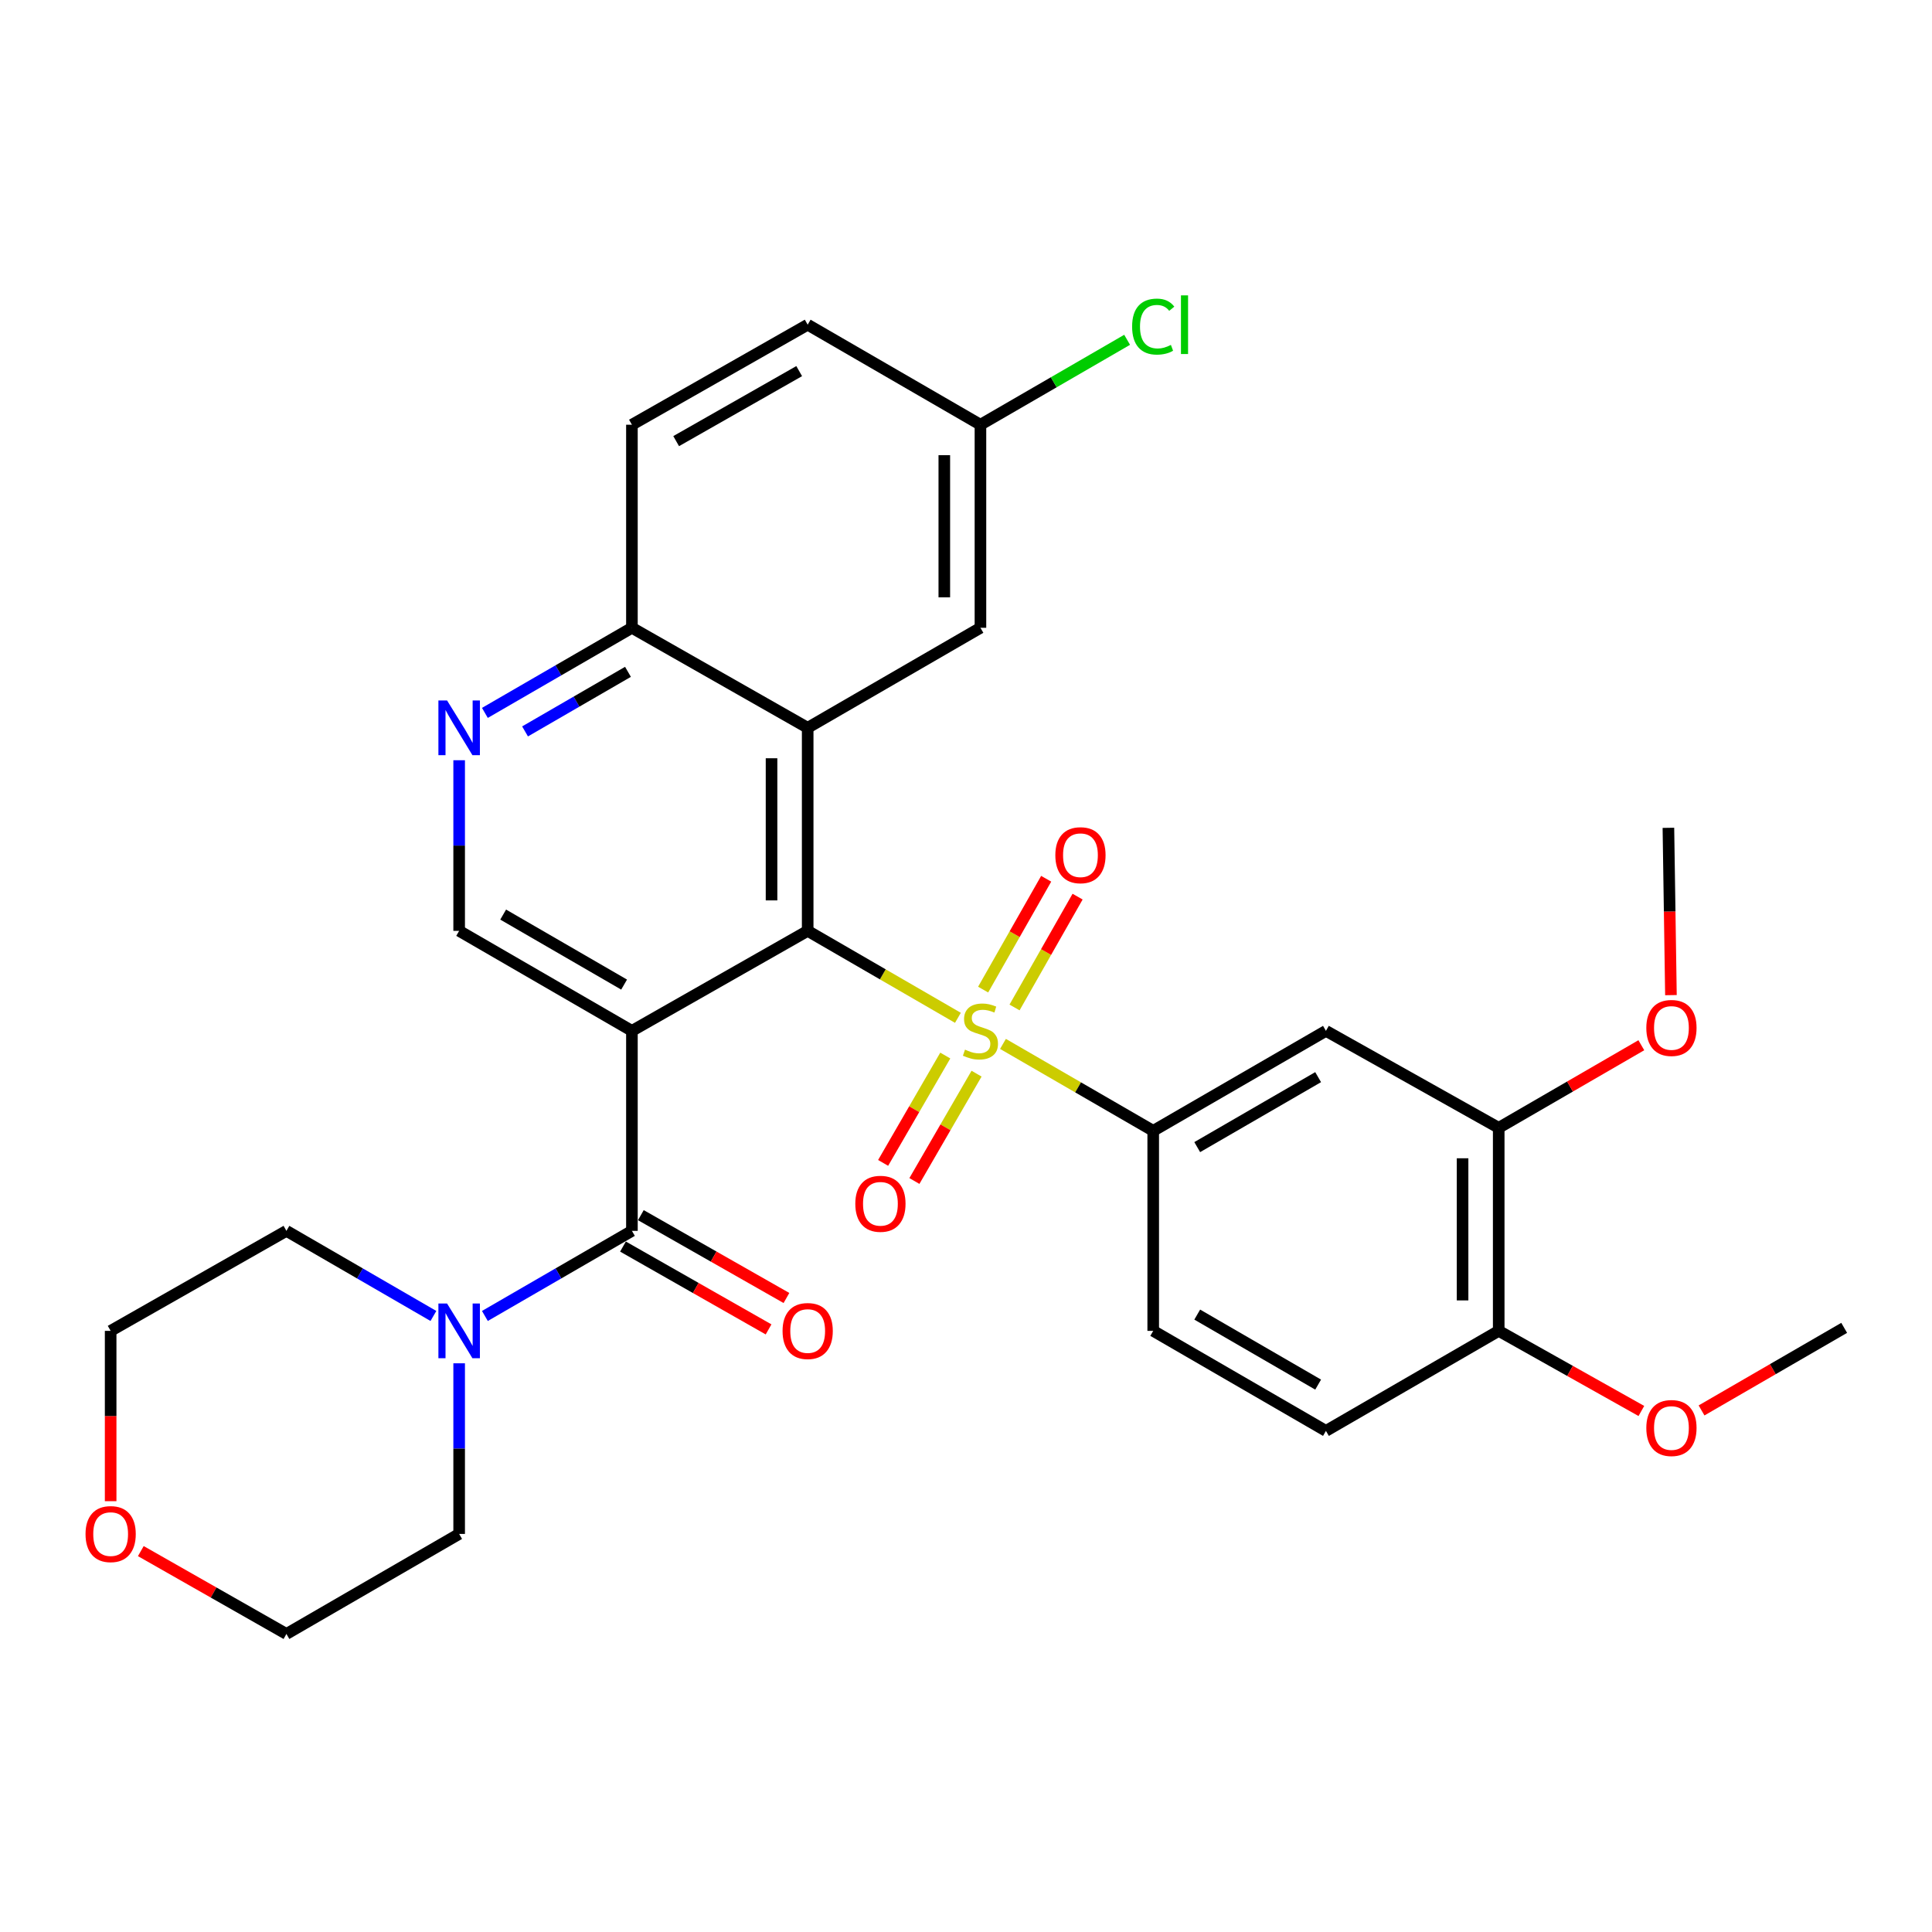 <?xml version='1.0' encoding='iso-8859-1'?>
<svg version='1.1' baseProfile='full'
              xmlns='http://www.w3.org/2000/svg'
                      xmlns:rdkit='http://www.rdkit.org/xml'
                      xmlns:xlink='http://www.w3.org/1999/xlink'
                  xml:space='preserve'
width='1000px' height='1000px' viewBox='0 0 1000 1000'>
<!-- END OF HEADER -->
<rect style='opacity:1.0;fill:#FFFFFF;stroke:none' width='1000' height='1000' x='0' y='0'> </rect>
<path class='bond-0' d='M 495.814,526.824 L 456.934,504.318' style='fill:none;fill-rule:evenodd;stroke:#CCCC00;stroke-width:6px;stroke-linecap:butt;stroke-linejoin:miter;stroke-opacity:1' />
<path class='bond-0' d='M 456.934,504.318 L 418.053,481.812' style='fill:none;fill-rule:evenodd;stroke:#000000;stroke-width:6px;stroke-linecap:butt;stroke-linejoin:miter;stroke-opacity:1' />
<path class='bond-4' d='M 519.14,540.324 L 558.021,562.821' style='fill:none;fill-rule:evenodd;stroke:#CCCC00;stroke-width:6px;stroke-linecap:butt;stroke-linejoin:miter;stroke-opacity:1' />
<path class='bond-4' d='M 558.021,562.821 L 596.901,585.318' style='fill:none;fill-rule:evenodd;stroke:#000000;stroke-width:6px;stroke-linecap:butt;stroke-linejoin:miter;stroke-opacity:1' />
<path class='bond-10' d='M 525.127,521.462 L 541.443,492.777' style='fill:none;fill-rule:evenodd;stroke:#CCCC00;stroke-width:6px;stroke-linecap:butt;stroke-linejoin:miter;stroke-opacity:1' />
<path class='bond-10' d='M 541.443,492.777 L 557.76,464.092' style='fill:none;fill-rule:evenodd;stroke:#FF0000;stroke-width:6px;stroke-linecap:butt;stroke-linejoin:miter;stroke-opacity:1' />
<path class='bond-10' d='M 508.868,512.214 L 525.184,483.529' style='fill:none;fill-rule:evenodd;stroke:#CCCC00;stroke-width:6px;stroke-linecap:butt;stroke-linejoin:miter;stroke-opacity:1' />
<path class='bond-10' d='M 525.184,483.529 L 541.5,454.844' style='fill:none;fill-rule:evenodd;stroke:#FF0000;stroke-width:6px;stroke-linecap:butt;stroke-linejoin:miter;stroke-opacity:1' />
<path class='bond-11' d='M 489.273,546.352 L 473.188,574.133' style='fill:none;fill-rule:evenodd;stroke:#CCCC00;stroke-width:6px;stroke-linecap:butt;stroke-linejoin:miter;stroke-opacity:1' />
<path class='bond-11' d='M 473.188,574.133 L 457.104,601.914' style='fill:none;fill-rule:evenodd;stroke:#FF0000;stroke-width:6px;stroke-linecap:butt;stroke-linejoin:miter;stroke-opacity:1' />
<path class='bond-11' d='M 505.461,555.725 L 489.377,583.506' style='fill:none;fill-rule:evenodd;stroke:#CCCC00;stroke-width:6px;stroke-linecap:butt;stroke-linejoin:miter;stroke-opacity:1' />
<path class='bond-11' d='M 489.377,583.506 L 473.292,611.287' style='fill:none;fill-rule:evenodd;stroke:#FF0000;stroke-width:6px;stroke-linecap:butt;stroke-linejoin:miter;stroke-opacity:1' />
<path class='bond-1' d='M 418.053,481.812 L 327.081,533.575' style='fill:none;fill-rule:evenodd;stroke:#000000;stroke-width:6px;stroke-linecap:butt;stroke-linejoin:miter;stroke-opacity:1' />
<path class='bond-3' d='M 418.053,481.812 L 418.053,376.707' style='fill:none;fill-rule:evenodd;stroke:#000000;stroke-width:6px;stroke-linecap:butt;stroke-linejoin:miter;stroke-opacity:1' />
<path class='bond-3' d='M 399.348,466.046 L 399.348,392.472' style='fill:none;fill-rule:evenodd;stroke:#000000;stroke-width:6px;stroke-linecap:butt;stroke-linejoin:miter;stroke-opacity:1' />
<path class='bond-2' d='M 327.081,533.575 L 327.081,637.091' style='fill:none;fill-rule:evenodd;stroke:#000000;stroke-width:6px;stroke-linecap:butt;stroke-linejoin:miter;stroke-opacity:1' />
<path class='bond-6' d='M 327.081,533.575 L 237.657,481.812' style='fill:none;fill-rule:evenodd;stroke:#000000;stroke-width:6px;stroke-linecap:butt;stroke-linejoin:miter;stroke-opacity:1' />
<path class='bond-6' d='M 323.038,509.622 L 260.442,473.388' style='fill:none;fill-rule:evenodd;stroke:#000000;stroke-width:6px;stroke-linecap:butt;stroke-linejoin:miter;stroke-opacity:1' />
<path class='bond-5' d='M 327.081,637.091 L 289.03,659.117' style='fill:none;fill-rule:evenodd;stroke:#000000;stroke-width:6px;stroke-linecap:butt;stroke-linejoin:miter;stroke-opacity:1' />
<path class='bond-5' d='M 289.03,659.117 L 250.98,681.142' style='fill:none;fill-rule:evenodd;stroke:#0000FF;stroke-width:6px;stroke-linecap:butt;stroke-linejoin:miter;stroke-opacity:1' />
<path class='bond-14' d='M 322.455,645.22 L 360.133,666.659' style='fill:none;fill-rule:evenodd;stroke:#000000;stroke-width:6px;stroke-linecap:butt;stroke-linejoin:miter;stroke-opacity:1' />
<path class='bond-14' d='M 360.133,666.659 L 397.811,688.097' style='fill:none;fill-rule:evenodd;stroke:#FF0000;stroke-width:6px;stroke-linecap:butt;stroke-linejoin:miter;stroke-opacity:1' />
<path class='bond-14' d='M 331.706,628.962 L 369.384,650.401' style='fill:none;fill-rule:evenodd;stroke:#000000;stroke-width:6px;stroke-linecap:butt;stroke-linejoin:miter;stroke-opacity:1' />
<path class='bond-14' d='M 369.384,650.401 L 407.062,671.839' style='fill:none;fill-rule:evenodd;stroke:#FF0000;stroke-width:6px;stroke-linecap:butt;stroke-linejoin:miter;stroke-opacity:1' />
<path class='bond-9' d='M 418.053,376.707 L 327.081,324.944' style='fill:none;fill-rule:evenodd;stroke:#000000;stroke-width:6px;stroke-linecap:butt;stroke-linejoin:miter;stroke-opacity:1' />
<path class='bond-13' d='M 418.053,376.707 L 507.477,324.944' style='fill:none;fill-rule:evenodd;stroke:#000000;stroke-width:6px;stroke-linecap:butt;stroke-linejoin:miter;stroke-opacity:1' />
<path class='bond-8' d='M 596.901,585.318 L 686.305,533.575' style='fill:none;fill-rule:evenodd;stroke:#000000;stroke-width:6px;stroke-linecap:butt;stroke-linejoin:miter;stroke-opacity:1' />
<path class='bond-8' d='M 619.682,593.746 L 682.264,557.527' style='fill:none;fill-rule:evenodd;stroke:#000000;stroke-width:6px;stroke-linecap:butt;stroke-linejoin:miter;stroke-opacity:1' />
<path class='bond-16' d='M 596.901,585.318 L 596.901,688.854' style='fill:none;fill-rule:evenodd;stroke:#000000;stroke-width:6px;stroke-linecap:butt;stroke-linejoin:miter;stroke-opacity:1' />
<path class='bond-25' d='M 224.334,681.141 L 186.294,659.116' style='fill:none;fill-rule:evenodd;stroke:#0000FF;stroke-width:6px;stroke-linecap:butt;stroke-linejoin:miter;stroke-opacity:1' />
<path class='bond-25' d='M 186.294,659.116 L 148.254,637.091' style='fill:none;fill-rule:evenodd;stroke:#000000;stroke-width:6px;stroke-linecap:butt;stroke-linejoin:miter;stroke-opacity:1' />
<path class='bond-26' d='M 237.657,705.642 L 237.657,749.801' style='fill:none;fill-rule:evenodd;stroke:#0000FF;stroke-width:6px;stroke-linecap:butt;stroke-linejoin:miter;stroke-opacity:1' />
<path class='bond-26' d='M 237.657,749.801 L 237.657,793.96' style='fill:none;fill-rule:evenodd;stroke:#000000;stroke-width:6px;stroke-linecap:butt;stroke-linejoin:miter;stroke-opacity:1' />
<path class='bond-32' d='M 237.657,481.812 L 237.657,437.653' style='fill:none;fill-rule:evenodd;stroke:#000000;stroke-width:6px;stroke-linecap:butt;stroke-linejoin:miter;stroke-opacity:1' />
<path class='bond-32' d='M 237.657,437.653 L 237.657,393.494' style='fill:none;fill-rule:evenodd;stroke:#0000FF;stroke-width:6px;stroke-linecap:butt;stroke-linejoin:miter;stroke-opacity:1' />
<path class='bond-7' d='M 250.98,368.995 L 289.03,346.969' style='fill:none;fill-rule:evenodd;stroke:#0000FF;stroke-width:6px;stroke-linecap:butt;stroke-linejoin:miter;stroke-opacity:1' />
<path class='bond-7' d='M 289.03,346.969 L 327.081,324.944' style='fill:none;fill-rule:evenodd;stroke:#000000;stroke-width:6px;stroke-linecap:butt;stroke-linejoin:miter;stroke-opacity:1' />
<path class='bond-7' d='M 271.766,378.576 L 298.401,363.158' style='fill:none;fill-rule:evenodd;stroke:#0000FF;stroke-width:6px;stroke-linecap:butt;stroke-linejoin:miter;stroke-opacity:1' />
<path class='bond-7' d='M 298.401,363.158 L 325.037,347.74' style='fill:none;fill-rule:evenodd;stroke:#000000;stroke-width:6px;stroke-linecap:butt;stroke-linejoin:miter;stroke-opacity:1' />
<path class='bond-12' d='M 686.305,533.575 L 775.729,583.759' style='fill:none;fill-rule:evenodd;stroke:#000000;stroke-width:6px;stroke-linecap:butt;stroke-linejoin:miter;stroke-opacity:1' />
<path class='bond-19' d='M 327.081,324.944 L 327.081,219.838' style='fill:none;fill-rule:evenodd;stroke:#000000;stroke-width:6px;stroke-linecap:butt;stroke-linejoin:miter;stroke-opacity:1' />
<path class='bond-21' d='M 775.729,583.759 L 812.639,562.384' style='fill:none;fill-rule:evenodd;stroke:#000000;stroke-width:6px;stroke-linecap:butt;stroke-linejoin:miter;stroke-opacity:1' />
<path class='bond-21' d='M 812.639,562.384 L 849.549,541.009' style='fill:none;fill-rule:evenodd;stroke:#FF0000;stroke-width:6px;stroke-linecap:butt;stroke-linejoin:miter;stroke-opacity:1' />
<path class='bond-31' d='M 775.729,583.759 L 775.729,688.854' style='fill:none;fill-rule:evenodd;stroke:#000000;stroke-width:6px;stroke-linecap:butt;stroke-linejoin:miter;stroke-opacity:1' />
<path class='bond-31' d='M 757.023,599.523 L 757.023,673.09' style='fill:none;fill-rule:evenodd;stroke:#000000;stroke-width:6px;stroke-linecap:butt;stroke-linejoin:miter;stroke-opacity:1' />
<path class='bond-20' d='M 507.477,324.944 L 507.477,219.838' style='fill:none;fill-rule:evenodd;stroke:#000000;stroke-width:6px;stroke-linecap:butt;stroke-linejoin:miter;stroke-opacity:1' />
<path class='bond-20' d='M 488.772,309.178 L 488.772,235.604' style='fill:none;fill-rule:evenodd;stroke:#000000;stroke-width:6px;stroke-linecap:butt;stroke-linejoin:miter;stroke-opacity:1' />
<path class='bond-15' d='M 775.729,688.854 L 686.305,740.628' style='fill:none;fill-rule:evenodd;stroke:#000000;stroke-width:6px;stroke-linecap:butt;stroke-linejoin:miter;stroke-opacity:1' />
<path class='bond-24' d='M 775.729,688.854 L 812.649,709.586' style='fill:none;fill-rule:evenodd;stroke:#000000;stroke-width:6px;stroke-linecap:butt;stroke-linejoin:miter;stroke-opacity:1' />
<path class='bond-24' d='M 812.649,709.586 L 849.568,730.319' style='fill:none;fill-rule:evenodd;stroke:#FF0000;stroke-width:6px;stroke-linecap:butt;stroke-linejoin:miter;stroke-opacity:1' />
<path class='bond-17' d='M 596.901,688.854 L 686.305,740.628' style='fill:none;fill-rule:evenodd;stroke:#000000;stroke-width:6px;stroke-linecap:butt;stroke-linejoin:miter;stroke-opacity:1' />
<path class='bond-17' d='M 619.686,680.433 L 682.268,716.674' style='fill:none;fill-rule:evenodd;stroke:#000000;stroke-width:6px;stroke-linecap:butt;stroke-linejoin:miter;stroke-opacity:1' />
<path class='bond-18' d='M 72.888,802.847 L 110.571,824.29' style='fill:none;fill-rule:evenodd;stroke:#FF0000;stroke-width:6px;stroke-linecap:butt;stroke-linejoin:miter;stroke-opacity:1' />
<path class='bond-18' d='M 110.571,824.29 L 148.254,845.733' style='fill:none;fill-rule:evenodd;stroke:#000000;stroke-width:6px;stroke-linecap:butt;stroke-linejoin:miter;stroke-opacity:1' />
<path class='bond-34' d='M 57.271,777.012 L 57.271,732.933' style='fill:none;fill-rule:evenodd;stroke:#FF0000;stroke-width:6px;stroke-linecap:butt;stroke-linejoin:miter;stroke-opacity:1' />
<path class='bond-34' d='M 57.271,732.933 L 57.271,688.854' style='fill:none;fill-rule:evenodd;stroke:#000000;stroke-width:6px;stroke-linecap:butt;stroke-linejoin:miter;stroke-opacity:1' />
<path class='bond-33' d='M 327.081,219.838 L 418.053,168.064' style='fill:none;fill-rule:evenodd;stroke:#000000;stroke-width:6px;stroke-linecap:butt;stroke-linejoin:miter;stroke-opacity:1' />
<path class='bond-33' d='M 349.979,228.329 L 413.66,192.088' style='fill:none;fill-rule:evenodd;stroke:#000000;stroke-width:6px;stroke-linecap:butt;stroke-linejoin:miter;stroke-opacity:1' />
<path class='bond-22' d='M 507.477,219.838 L 418.053,168.064' style='fill:none;fill-rule:evenodd;stroke:#000000;stroke-width:6px;stroke-linecap:butt;stroke-linejoin:miter;stroke-opacity:1' />
<path class='bond-23' d='M 507.477,219.838 L 545.438,197.86' style='fill:none;fill-rule:evenodd;stroke:#000000;stroke-width:6px;stroke-linecap:butt;stroke-linejoin:miter;stroke-opacity:1' />
<path class='bond-23' d='M 545.438,197.86 L 583.398,175.882' style='fill:none;fill-rule:evenodd;stroke:#00CC00;stroke-width:6px;stroke-linecap:butt;stroke-linejoin:miter;stroke-opacity:1' />
<path class='bond-29' d='M 864.875,515.077 L 864.219,471.779' style='fill:none;fill-rule:evenodd;stroke:#FF0000;stroke-width:6px;stroke-linecap:butt;stroke-linejoin:miter;stroke-opacity:1' />
<path class='bond-29' d='M 864.219,471.779 L 863.563,428.48' style='fill:none;fill-rule:evenodd;stroke:#000000;stroke-width:6px;stroke-linecap:butt;stroke-linejoin:miter;stroke-opacity:1' />
<path class='bond-30' d='M 880.715,730.037 L 917.63,708.666' style='fill:none;fill-rule:evenodd;stroke:#FF0000;stroke-width:6px;stroke-linecap:butt;stroke-linejoin:miter;stroke-opacity:1' />
<path class='bond-30' d='M 917.63,708.666 L 954.545,687.295' style='fill:none;fill-rule:evenodd;stroke:#000000;stroke-width:6px;stroke-linecap:butt;stroke-linejoin:miter;stroke-opacity:1' />
<path class='bond-28' d='M 148.254,637.091 L 57.271,688.854' style='fill:none;fill-rule:evenodd;stroke:#000000;stroke-width:6px;stroke-linecap:butt;stroke-linejoin:miter;stroke-opacity:1' />
<path class='bond-27' d='M 237.657,793.96 L 148.254,845.733' style='fill:none;fill-rule:evenodd;stroke:#000000;stroke-width:6px;stroke-linecap:butt;stroke-linejoin:miter;stroke-opacity:1' />
<path  class='atom-0' d='M 499.477 543.295
Q 499.797 543.415, 501.117 543.975
Q 502.437 544.535, 503.877 544.895
Q 505.357 545.215, 506.797 545.215
Q 509.477 545.215, 511.037 543.935
Q 512.597 542.615, 512.597 540.335
Q 512.597 538.775, 511.797 537.815
Q 511.037 536.855, 509.837 536.335
Q 508.637 535.815, 506.637 535.215
Q 504.117 534.455, 502.597 533.735
Q 501.117 533.015, 500.037 531.495
Q 498.997 529.975, 498.997 527.415
Q 498.997 523.855, 501.397 521.655
Q 503.837 519.455, 508.637 519.455
Q 511.917 519.455, 515.637 521.015
L 514.717 524.095
Q 511.317 522.695, 508.757 522.695
Q 505.997 522.695, 504.477 523.855
Q 502.957 524.975, 502.997 526.935
Q 502.997 528.455, 503.757 529.375
Q 504.557 530.295, 505.677 530.815
Q 506.837 531.335, 508.757 531.935
Q 511.317 532.735, 512.837 533.535
Q 514.357 534.335, 515.437 535.975
Q 516.557 537.575, 516.557 540.335
Q 516.557 544.255, 513.917 546.375
Q 511.317 548.455, 506.957 548.455
Q 504.437 548.455, 502.517 547.895
Q 500.637 547.375, 498.397 546.455
L 499.477 543.295
' fill='#CCCC00'/>
<path  class='atom-6' d='M 231.397 674.694
L 240.677 689.694
Q 241.597 691.174, 243.077 693.854
Q 244.557 696.534, 244.637 696.694
L 244.637 674.694
L 248.397 674.694
L 248.397 703.014
L 244.517 703.014
L 234.557 686.614
Q 233.397 684.694, 232.157 682.494
Q 230.957 680.294, 230.597 679.614
L 230.597 703.014
L 226.917 703.014
L 226.917 674.694
L 231.397 674.694
' fill='#0000FF'/>
<path  class='atom-8' d='M 231.397 362.547
L 240.677 377.547
Q 241.597 379.027, 243.077 381.707
Q 244.557 384.387, 244.637 384.547
L 244.637 362.547
L 248.397 362.547
L 248.397 390.867
L 244.517 390.867
L 234.557 374.467
Q 233.397 372.547, 232.157 370.347
Q 230.957 368.147, 230.597 367.467
L 230.597 390.867
L 226.917 390.867
L 226.917 362.547
L 231.397 362.547
' fill='#0000FF'/>
<path  class='atom-11' d='M 546.24 442.652
Q 546.24 435.852, 549.6 432.052
Q 552.96 428.252, 559.24 428.252
Q 565.52 428.252, 568.88 432.052
Q 572.24 435.852, 572.24 442.652
Q 572.24 449.532, 568.84 453.452
Q 565.44 457.332, 559.24 457.332
Q 553 457.332, 549.6 453.452
Q 546.24 449.572, 546.24 442.652
M 559.24 454.132
Q 563.56 454.132, 565.88 451.252
Q 568.24 448.332, 568.24 442.652
Q 568.24 437.092, 565.88 434.292
Q 563.56 431.452, 559.24 431.452
Q 554.92 431.452, 552.56 434.252
Q 550.24 437.052, 550.24 442.652
Q 550.24 448.372, 552.56 451.252
Q 554.92 454.132, 559.24 454.132
' fill='#FF0000'/>
<path  class='atom-12' d='M 442.704 623.079
Q 442.704 616.279, 446.064 612.479
Q 449.424 608.679, 455.704 608.679
Q 461.984 608.679, 465.344 612.479
Q 468.704 616.279, 468.704 623.079
Q 468.704 629.959, 465.304 633.879
Q 461.904 637.759, 455.704 637.759
Q 449.464 637.759, 446.064 633.879
Q 442.704 629.999, 442.704 623.079
M 455.704 634.559
Q 460.024 634.559, 462.344 631.679
Q 464.704 628.759, 464.704 623.079
Q 464.704 617.519, 462.344 614.719
Q 460.024 611.879, 455.704 611.879
Q 451.384 611.879, 449.024 614.679
Q 446.704 617.479, 446.704 623.079
Q 446.704 628.799, 449.024 631.679
Q 451.384 634.559, 455.704 634.559
' fill='#FF0000'/>
<path  class='atom-15' d='M 405.053 688.934
Q 405.053 682.134, 408.413 678.334
Q 411.773 674.534, 418.053 674.534
Q 424.333 674.534, 427.693 678.334
Q 431.053 682.134, 431.053 688.934
Q 431.053 695.814, 427.653 699.734
Q 424.253 703.614, 418.053 703.614
Q 411.813 703.614, 408.413 699.734
Q 405.053 695.854, 405.053 688.934
M 418.053 700.414
Q 422.373 700.414, 424.693 697.534
Q 427.053 694.614, 427.053 688.934
Q 427.053 683.374, 424.693 680.574
Q 422.373 677.734, 418.053 677.734
Q 413.733 677.734, 411.373 680.534
Q 409.053 683.334, 409.053 688.934
Q 409.053 694.654, 411.373 697.534
Q 413.733 700.414, 418.053 700.414
' fill='#FF0000'/>
<path  class='atom-19' d='M 44.271 794.04
Q 44.271 787.24, 47.631 783.44
Q 50.991 779.64, 57.271 779.64
Q 63.551 779.64, 66.911 783.44
Q 70.271 787.24, 70.271 794.04
Q 70.271 800.92, 66.871 804.84
Q 63.471 808.72, 57.271 808.72
Q 51.031 808.72, 47.631 804.84
Q 44.271 800.96, 44.271 794.04
M 57.271 805.52
Q 61.591 805.52, 63.911 802.64
Q 66.271 799.72, 66.271 794.04
Q 66.271 788.48, 63.911 785.68
Q 61.591 782.84, 57.271 782.84
Q 52.951 782.84, 50.591 785.64
Q 48.271 788.44, 48.271 794.04
Q 48.271 799.76, 50.591 802.64
Q 52.951 805.52, 57.271 805.52
' fill='#FF0000'/>
<path  class='atom-22' d='M 852.132 532.065
Q 852.132 525.265, 855.492 521.465
Q 858.852 517.665, 865.132 517.665
Q 871.412 517.665, 874.772 521.465
Q 878.132 525.265, 878.132 532.065
Q 878.132 538.945, 874.732 542.865
Q 871.332 546.745, 865.132 546.745
Q 858.892 546.745, 855.492 542.865
Q 852.132 538.985, 852.132 532.065
M 865.132 543.545
Q 869.452 543.545, 871.772 540.665
Q 874.132 537.745, 874.132 532.065
Q 874.132 526.505, 871.772 523.705
Q 869.452 520.865, 865.132 520.865
Q 860.812 520.865, 858.452 523.665
Q 856.132 526.465, 856.132 532.065
Q 856.132 537.785, 858.452 540.665
Q 860.812 543.545, 865.132 543.545
' fill='#FF0000'/>
<path  class='atom-24' d='M 585.981 169.044
Q 585.981 162.004, 589.261 158.324
Q 592.581 154.604, 598.861 154.604
Q 604.701 154.604, 607.821 158.724
L 605.181 160.884
Q 602.901 157.884, 598.861 157.884
Q 594.581 157.884, 592.301 160.764
Q 590.061 163.604, 590.061 169.044
Q 590.061 174.644, 592.381 177.524
Q 594.741 180.404, 599.301 180.404
Q 602.421 180.404, 606.061 178.524
L 607.181 181.524
Q 605.701 182.484, 603.461 183.044
Q 601.221 183.604, 598.741 183.604
Q 592.581 183.604, 589.261 179.844
Q 585.981 176.084, 585.981 169.044
' fill='#00CC00'/>
<path  class='atom-24' d='M 611.261 152.884
L 614.941 152.884
L 614.941 183.244
L 611.261 183.244
L 611.261 152.884
' fill='#00CC00'/>
<path  class='atom-25' d='M 852.132 739.138
Q 852.132 732.338, 855.492 728.538
Q 858.852 724.738, 865.132 724.738
Q 871.412 724.738, 874.772 728.538
Q 878.132 732.338, 878.132 739.138
Q 878.132 746.018, 874.732 749.938
Q 871.332 753.818, 865.132 753.818
Q 858.892 753.818, 855.492 749.938
Q 852.132 746.058, 852.132 739.138
M 865.132 750.618
Q 869.452 750.618, 871.772 747.738
Q 874.132 744.818, 874.132 739.138
Q 874.132 733.578, 871.772 730.778
Q 869.452 727.938, 865.132 727.938
Q 860.812 727.938, 858.452 730.738
Q 856.132 733.538, 856.132 739.138
Q 856.132 744.858, 858.452 747.738
Q 860.812 750.618, 865.132 750.618
' fill='#FF0000'/>
</svg>
